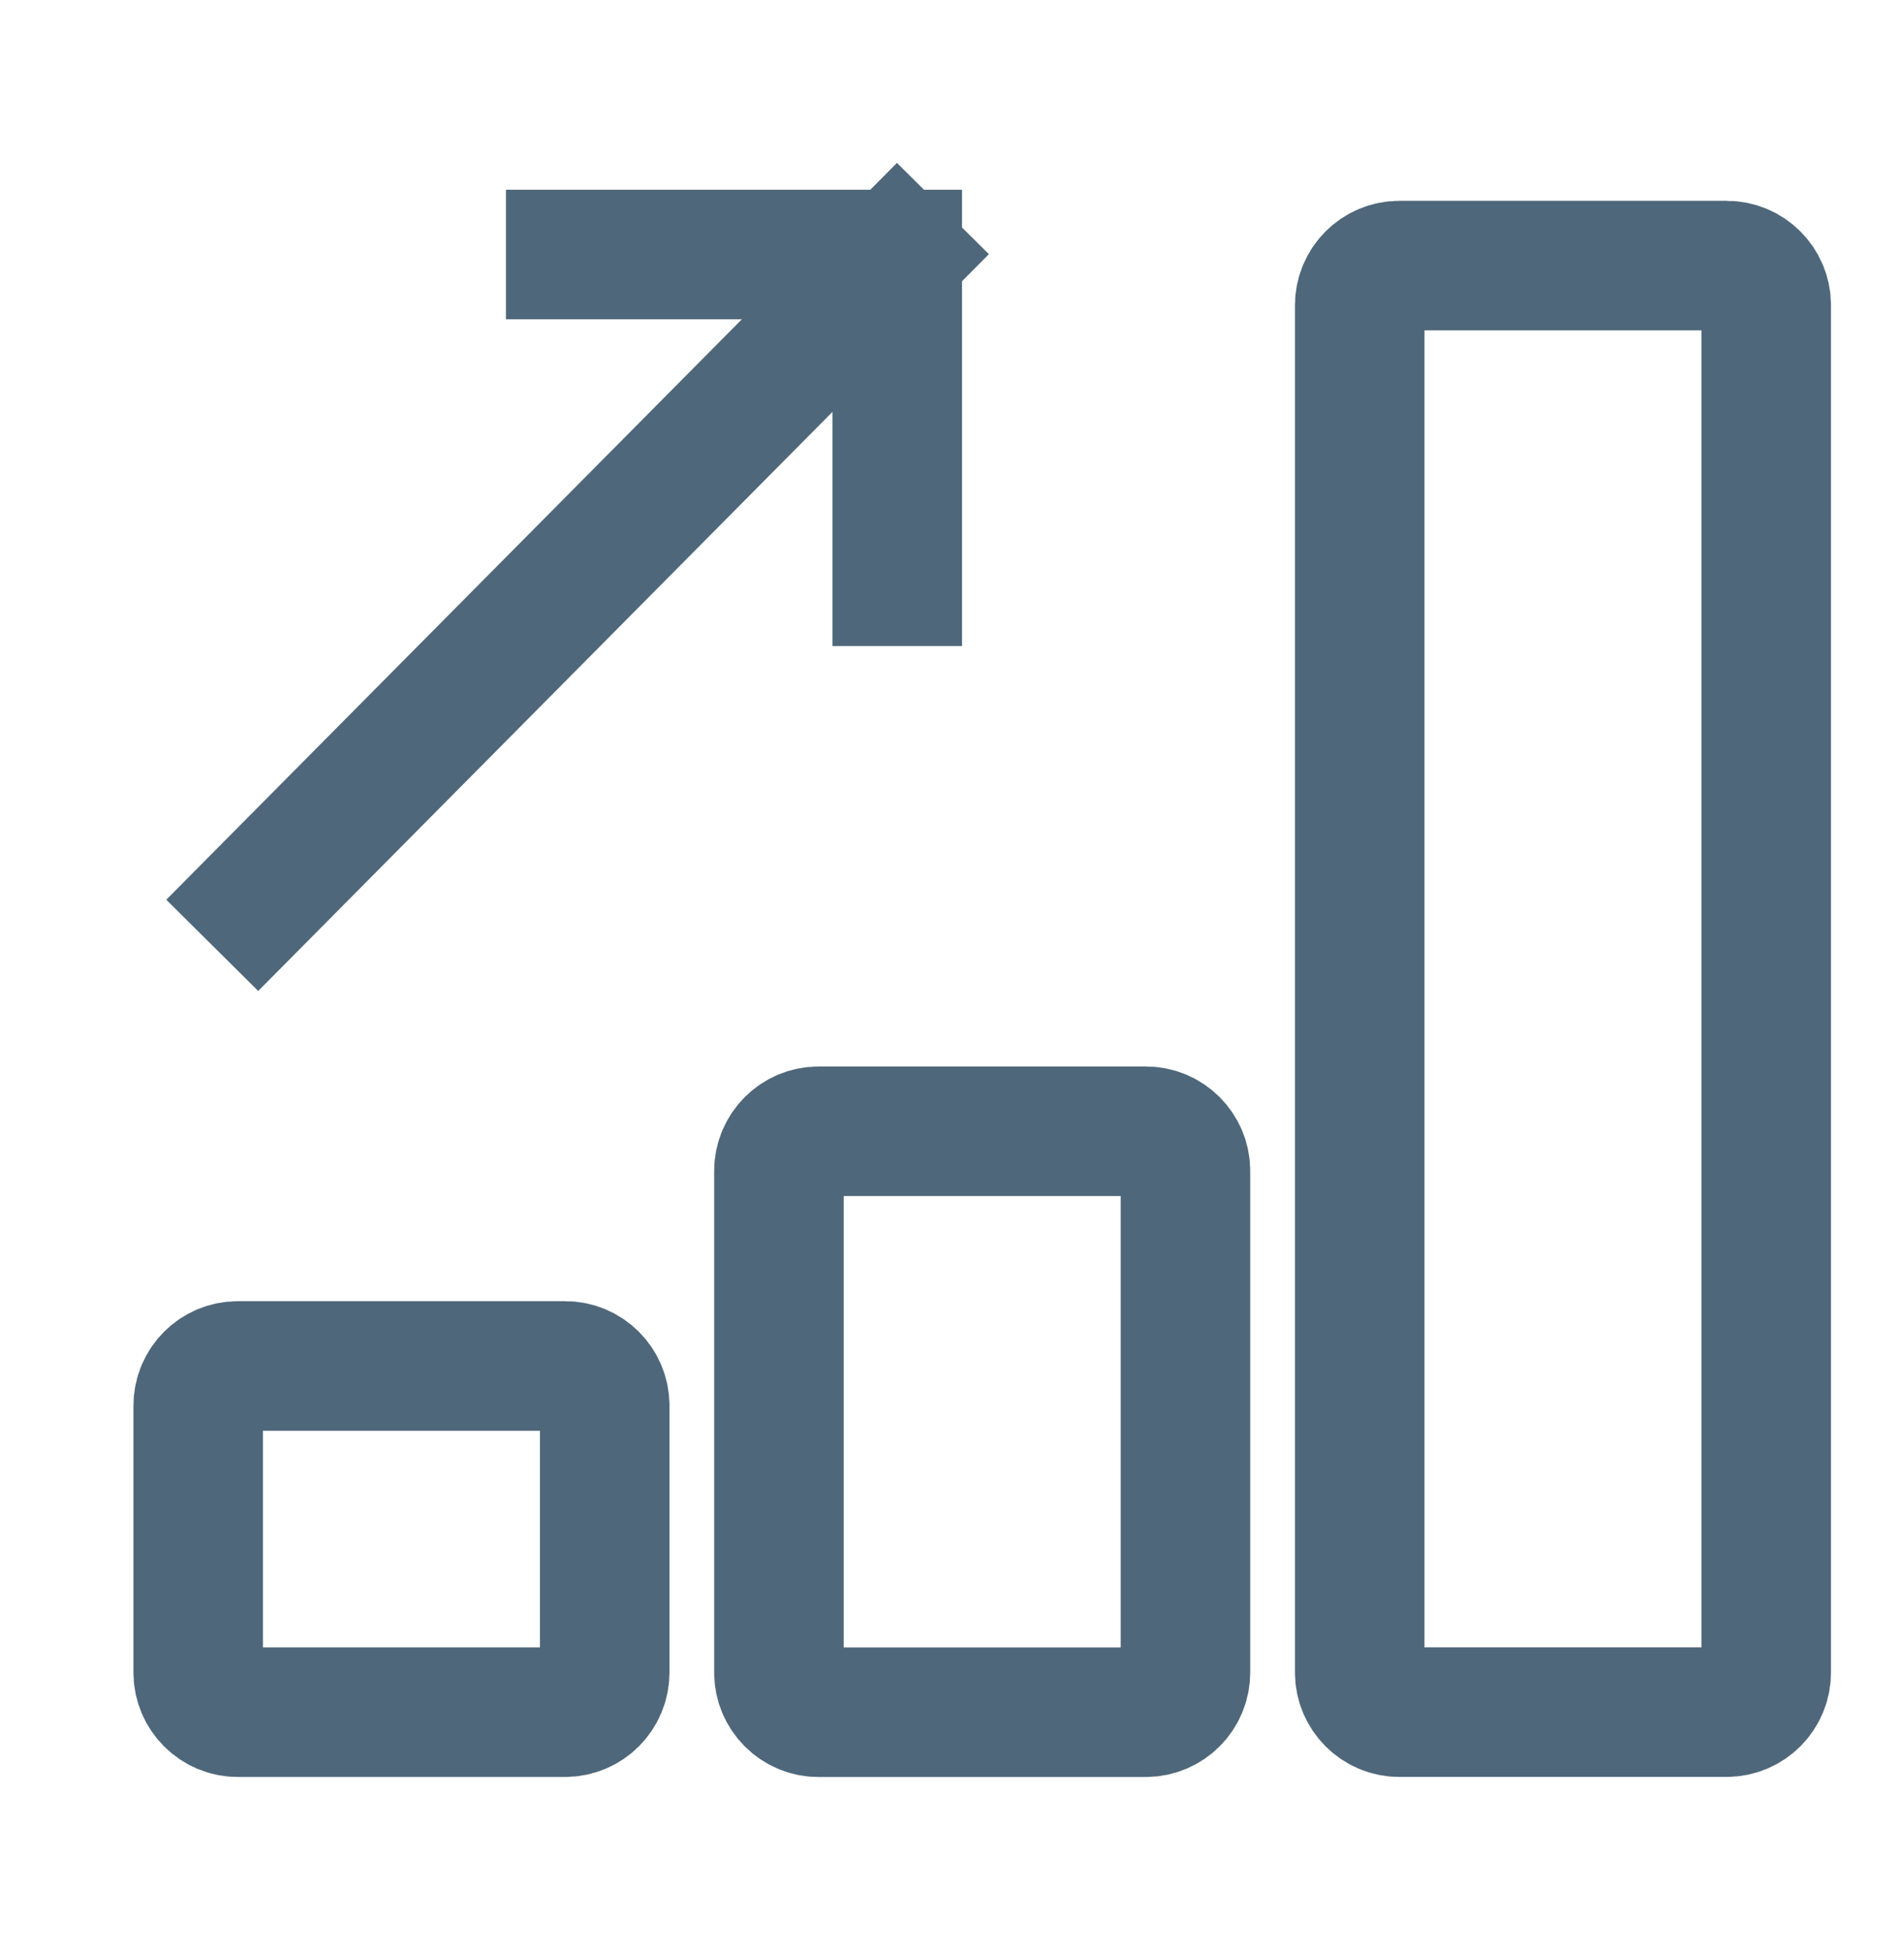 <?xml version="1.0" encoding="UTF-8" standalone="no"?> <svg xmlns="http://www.w3.org/2000/svg" xmlns:xlink="http://www.w3.org/1999/xlink" id="body_1" width="40" height="41"><g transform="matrix(0.5 0 0 0.5 0 0)"><path d="M37.702 10.69L10.834 37.773" stroke="#4F677A" stroke-width="5.442" stroke-linecap="square" fill="none"></path><path d="M23.979 10.69L37.7 10.69L37.7 24.412" stroke="#4F677A" stroke-width="5.442" stroke-linecap="square" fill="none"></path><path d="M23.741 57.37L9.995 57.37C 9.074 57.37 8.328 58.116 8.328 59.037L8.328 59.037L8.328 70.245C 8.328 71.165 9.074 71.912 9.995 71.912L9.995 71.912L23.741 71.912C 24.662 71.912 25.408 71.165 25.408 70.245L25.408 70.245L25.408 59.037C 25.408 58.116 24.662 57.37 23.741 57.37z" stroke="#4F677A" stroke-width="5.442" stroke-linecap="square" fill="none"></path><path d="M48.142 47.513L34.395 47.513C 33.475 47.513 32.728 48.259 32.728 49.179L32.728 49.179L32.728 70.246C 32.728 71.167 33.475 71.913 34.395 71.913L34.395 71.913L48.142 71.913C 49.062 71.913 49.809 71.167 49.809 70.246L49.809 70.246L49.809 49.179C 49.809 48.259 49.062 47.513 48.142 47.513z" stroke="#4F677A" stroke-width="5.442" stroke-linecap="square" fill="none"></path><path d="M72.544 11.155L58.797 11.155C 57.877 11.155 57.131 11.902 57.131 12.822L57.131 12.822L57.131 70.244C 57.131 71.164 57.877 71.91 58.797 71.91L58.797 71.91L72.544 71.91C 73.465 71.91 74.211 71.164 74.211 70.244L74.211 70.244L74.211 12.822C 74.211 11.902 73.465 11.155 72.544 11.155z" stroke="#4F677A" stroke-width="5.442" stroke-linecap="square" fill="none"></path></g></svg> 